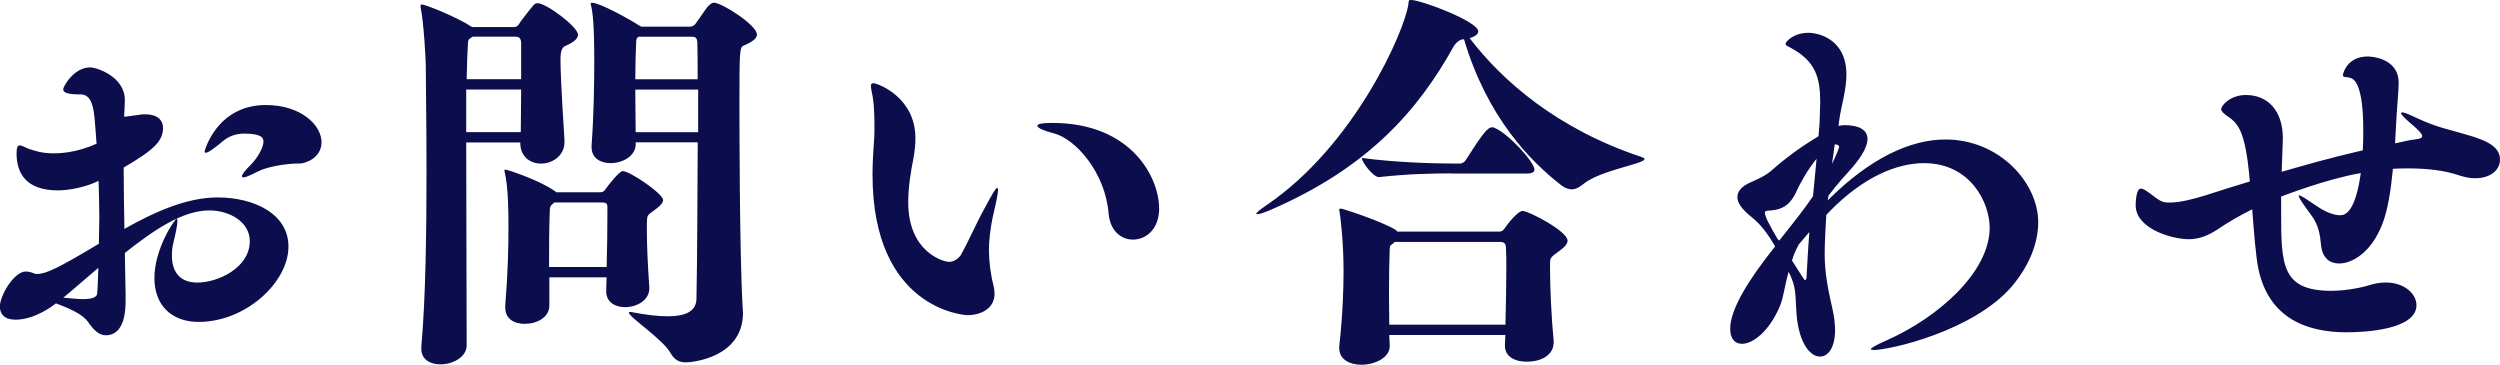 <svg xmlns="http://www.w3.org/2000/svg" width="336.79" height="49.15" viewBox="0 0 336.793 49.154"><path fill="#0B0D4D" d="M38.85 33.23c0 4.78-5.73 10.14-12.1 10.14-3.7 0-5.96-2.3-5.96-5.9 0-4.02 2.78-8 3-8 .05 0 .1.12.1.33 0 .43-.16 1.34-.54 2.9-.16.6-.2 1.18-.2 1.77 0 1.82.8 3.6 3.42 3.6 2.8 0 7.07-2 7.07-5.58 0-2.64-2.78-4.14-5.46-4.14-3.66 0-7.57 2.73-11.37 5.73.05 1.92.05 3.8.1 5.46v.97c0 1.12-.05 4.66-2.68 4.66-.96 0-1.7-.8-2.4-1.83-.76-1.02-2.42-1.77-4.3-2.47-.42.32-2.83 2.2-5.46 2.2-1.46 0-2.1-.75-2.1-1.77 0-1.5 1.93-4.72 3.48-4.72.32 0 .7.07 1.18.28.1.05.22.05.38.05 1.18 0 2.94-.85 8.3-4.07 0-1.18.06-2.4.06-3.6 0-1.65-.06-3.26-.1-4.87-1.73.85-3.98 1.28-5.48 1.28-4.28 0-5.57-2.3-5.57-5 0-.84.16-1.06.43-1.06s.64.22 1.12.43c.92.32 1.93.64 3.43.64.6 0 2.95 0 5.8-1.3-.06-.53-.06-1.06-.12-1.6-.2-2.36-.2-5.04-2.02-5.04-1.66 0-2.36-.2-2.36-.7 0-.32 1.4-2.94 3.64-2.94.86 0 4.67 1.23 4.67 4.4 0 .58-.06 1.28-.1 2.24.36 0 .85-.1 2.08-.26.28-.06.5-.06.76-.06 1.66 0 2.4.8 2.4 1.82 0 1.83-1.28 3-5.3 5.36 0 2.74.06 5.52.1 8.26 3.98-2.25 8.37-4.24 12.55-4.24 4.9 0 9.55 2.2 9.55 6.6M8.52 40.1c1.07.1 1.93.2 2.63.2 1.28 0 1.87-.26 1.93-.74.1-1.13.1-2.3.16-3.48-1.67 1.4-3.27 2.84-4.72 4.02M43.3 19.2c0 2.08-2.2 2.83-2.9 2.83h-.26c-1.56 0-4.18.43-5.4 1.07-.55.27-1.57.8-1.94.8-.16 0-.22-.05-.22-.15 0-.22.32-.7 1.3-1.66.58-.6 1.6-2.05 1.6-3.02 0-.48-.22-1.07-2.58-1.07-1.02 0-1.98.28-2.84.98-1.28 1.07-2.03 1.6-2.35 1.6-.1 0-.16-.05-.16-.2 0 0 1.6-6.23 8.26-6.23 4.7 0 7.5 2.68 7.5 5.04M56.75 46.74c.6-6.7.7-15.92.7-23.74 0-6.7-.1-12.33-.1-14.3 0-.7-.28-5.86-.7-7.73V.8c0-.16.05-.2.15-.2.5 0 4.77 1.7 6.8 3.05h5.64c.53 0 .8-.6.85-.7C71.9.6 72 .43 72.4.43c1.23 0 5.46 3.22 5.46 4.23 0 .54-.53 1.02-1.76 1.56-.6.27-.6 1.34-.6 1.82 0 2.73.5 10.13.54 10.83v.27c0 1.82-1.6 2.9-3.16 2.9-1.45 0-2.8-.92-2.8-2.8v-.05H62.8c0 8.9.06 20.2.06 27.33 0 1.6-1.88 2.57-3.54 2.57-1.34 0-2.57-.64-2.57-2.1v-.26zm6.05-34.68v5.74h7.35c0-1.4.05-3.54.05-5.74h-7.4zm7.4-6.22c0-.9-.48-.9-.9-.9h-5.64l-.43.3c-.2.17-.2.55-.2.66-.06.75-.12 2.46-.17 4.77h7.34V5.84zm17.26 33.08c0 1.4-1.5 2.46-3.27 2.46-1.3 0-2.53-.64-2.53-2.14v-.06c0-.64.05-1.23.05-1.82H74v3.8c0 1.62-1.7 2.47-3.32 2.47-1.4 0-2.62-.64-2.62-2.2v-.26c.37-4.6.43-8 .43-10.56 0-1.7 0-5.3-.5-7.4 0-.1-.05-.15-.05-.2 0-.1.05-.16.1-.16.38 0 4.78 1.5 6.7 2.9l.22.15h5.9c.42 0 .58-.22.64-.33.5-.7 1.94-2.52 2.37-2.52 1 0 5.46 3.06 5.46 3.9 0 .28-.27.7-1.02 1.25-1.27.9-1.1.8-1.17 1.87v1.07c0 1.93.1 4.3.33 7.6v.18zm-5.63-10.94c0-.53-.1-.7-.8-.7h-6.38l-.27.27c-.1.06-.32.22-.32.8-.1 2.58-.1 5.15-.1 7.62h7.76c.06-2.63.1-4.6.1-6.6v-1.4zm3.8-8.8v.28c0 1.55-1.76 2.52-3.37 2.52-1.34 0-2.57-.65-2.57-2.15v-.26c.3-3.97.36-8.37.36-11.37 0-4.88-.2-6.48-.43-7.45 0-.1-.05-.16-.05-.2 0-.12.05-.18.16-.18 1.07 0 5.04 2.2 6.54 3.17h.05s.05 0 .05.05h6.6c.53 0 .85-.54.9-.65.54-.7 1.3-1.93 1.62-2.2.26-.2.37-.38.7-.38 1 0 5.78 3 5.78 4.3 0 .48-.54.96-1.82 1.5-.54.2-.54 1.07-.54 8.3 0 1.13 0 19.57.43 26.9 0 .28.05.55.05.76 0 6.1-6.9 6.7-7.7 6.7-.82 0-1.5-.27-2.05-1.23-.96-1.82-5.63-4.88-5.63-5.47 0-.05.06-.1.16-.1s.22 0 .33.05c1.94.38 3.5.54 4.72.54 2.95 0 3.86-.97 3.9-2.36.12-6.17.12-14.15.17-21.07h-8.37zM86 4.94l-.1.1c-.2.17-.2.55-.2.6-.07 1.55-.12 3.32-.12 5.04h8.4c0-1.93 0-3.6-.04-4.83 0-.9-.38-.9-.86-.9H86zm8.05 7.13h-8.47c0 2.1.05 4.08.05 5.74h8.42v-5.74zM133.23 33.88c0 1.28.22 3.1.6 4.55.1.43.15.76.15 1.13 0 2.04-1.87 2.9-3.64 2.9-.54 0-12.8-.9-12.8-18.93 0-1.55.1-3.1.2-4.55.06-.6.06-1.3.06-2 0-1.33-.06-2.67-.16-3.42-.1-.85-.32-1.55-.32-1.98 0-.2.05-.37.32-.37.6 0 5.68 1.88 5.68 7.4 0 .86-.1 1.83-.27 2.74-.38 1.87-.7 3.96-.7 5.9 0 6.7 4.72 8.03 5.52 8.03.86 0 1.45-.75 1.56-.9 1-1.78 2.14-4.4 3.16-6.23.95-1.77 1.54-2.84 1.76-2.84.05 0 .1.1.1.27 0 .48-.2 1.45-.6 3.16-.47 2.04-.63 3.75-.63 5.15m22.94-5.85c0 2.85-1.77 4.24-3.54 4.24-1.55 0-3.05-1.13-3.27-3.48-.43-5.54-4.45-10.1-7.4-10.84-1.23-.32-2.2-.7-2.2-1.02 0-.22.55-.38 2-.38 10.76 0 14.4 7.45 14.4 11.48M197.02 5.3c-.37.06-.9.44-1.23 1.03-4.67 8.4-11.37 16.24-24.7 21.98-.76.33-1.4.54-1.67.54-.1 0-.17 0-.17-.05 0-.17.43-.5 1.34-1.14 11.85-8 18.6-23.37 19.14-27.07.05-.38 0-.6.32-.6 1.4 0 9.1 2.9 9.1 4.24 0 .37-.42.7-1.17.9 4.38 5.74 11.83 12.28 23.2 16.03.26.1.37.17.37.27 0 .65-6 1.5-8.26 3.38-.47.38-1 .7-1.54.7-.43 0-.9-.16-1.4-.54-4.17-3.22-10-9.17-13.12-19.67h-.22zm12.27 40.96c0 1.23-1.18 2.47-3.65 2.47-1.5 0-2.9-.65-2.9-2.15v-.05c0-.48.06-.9.06-1.4h-15.64c0 .54.06 1.02.06 1.45v.06c0 1.55-2 2.5-3.8 2.5-1.56 0-3-.68-3-2.24v-.26c.47-4.2.58-7.72.58-10.08 0-4.34-.48-7.72-.54-8.04 0-.1-.05-.16-.05-.22 0-.16.12-.2.22-.2.27 0 5.63 1.76 7.4 2.88.1.06.16.1.2.22h13.73c.16 0 .43 0 .7-.38.27-.43 1.77-2.4 2.47-2.4.8 0 6.05 2.72 6.05 4 0 .4-.32.82-1.12 1.4-1.24.86-1.24 1.02-1.24 1.67v.84c0 2.2.17 6.38.5 9.76v.16zm-13.83-22.9c-2.36 0-5.9.07-9.65.5h-.05c-.75 0-2.3-2-2.3-2.58 4.44.6 9.64.75 12.1.75h1.18c.17 0 .54-.16.7-.43 2.3-3.6 2.95-4.45 3.6-4.45.1 0 .2 0 .26.06 1.83.7 5.42 4.62 5.42 5.64 0 .26-.2.53-1.02.53h-10.23zm-7.56 9.23c-.15.15-.3.3-.52.42-.1.05-.16.38-.16.48-.06 1.77-.1 3.86-.1 5.95 0 1.45.04 2.95.04 4.3h15.65c.07-2.64.12-5.37.12-7.67 0-1.02 0-1.93-.05-2.68 0-.75-.43-.8-.97-.8h-14zM252.3 47.12c-.17 0-.27 0-.27-.06 0-.16.6-.53 2.3-1.28 6.7-3 13.72-9.06 13.72-15.12 0-3.32-2.57-8.68-8.84-8.68-3.7 0-8.2 1.88-12.7 6.48l-.47.5c-.06.95-.22 3.68-.22 5.18 0 2.8.5 5.04 1.08 7.62.22 1.02.32 1.93.32 2.68 0 2.36-.9 3.6-2.03 3.6-1.34 0-2.84-1.83-3.16-5.7-.2-2.9 0-3.53-1.06-5.73-.6 2.1-.7 3.55-1.2 4.67-1.43 3.38-3.63 5.04-5.08 5.04-.96 0-1.6-.68-1.6-2.02 0-2.63 2.46-6.6 6.05-11.1-1-1.77-2.08-3.1-3.1-3.9-1.44-1.14-1.98-2-1.98-2.75 0-.96.86-1.6 1.88-2.03.7-.32 1.87-.8 2.73-1.56 1.93-1.7 3.9-3.16 6.32-4.6.06-.86.16-1.67.16-2.37 0-.7.07-1.44.07-2.2 0-3.32-.6-5.57-4.07-7.4-.27-.15-.6-.26-.6-.47 0-.32 1.08-1.5 3.1-1.5 1.4 0 5.1.9 5.1 5.62 0 2.15-.74 4.35-.96 6.12-.05.2-.05.53-.1.8.26-.05.53-.1.8-.1 1.98 0 3.1.64 3.1 1.87 0 .92-.64 2.2-2.08 3.87-.92 1.02-2 2.2-3.17 3.75l-.1.64c5.67-5.68 11.13-8.2 15.85-8.2 7.3 0 12.5 5.85 12.5 11.15 0 3-1.35 6.02-3.55 8.64-5.15 6-16.4 8.58-18.7 8.58M242 25.84c-.75 1.6-1.7 2.4-3.53 2.52-.43.05-.7 0-.7.32 0 .43.48 1.45 1.72 3.54.04.05.15.1.2.2.32-.42.7-.85 1.02-1.28 1.07-1.34 2.3-2.9 3.54-4.7l.48-5.05c-1.23 1.5-2.25 3.37-2.74 4.44m.33 7.13c-.5.9-.75 1.6-.9 2.14 1.27 2 1.65 2.64 1.76 2.64.1 0 .2-.16.2-.48.1-1.72.2-3.8.38-6-.5.58-.97 1.12-1.45 1.7m5.46-13.13c0-.26-.22-.37-.5-.37h-.1c-.1.8-.2 1.66-.37 2.62.48-.9.96-2.14.96-2.25M336.8 21.55c0 1.3-1.24 2.46-3.28 2.46-.64.02-1.34-.1-2.14-.36-2.04-.7-4.4-.96-6.86-.96-.7 0-1.45 0-2.14.05-.27 2.84-.7 5.63-1.45 7.5-1.45 3.7-3.97 5.26-5.8 5.26-1.22 0-2.3-.7-2.45-2.6-.1-1.06-.27-2.56-1.3-3.9-1.17-1.6-1.7-2.36-1.7-2.62 0-.06 0-.06.05-.06.27 0 1.13.6 2.4 1.45 1.08.75 2.26 1.23 3.12 1.23.64 0 2.04-.27 2.8-5.68-4.68.8-10.4 3.05-10.73 3.16v1.98c0 7.13 0 10.72 6.75 10.72 2.25 0 4.4-.53 5.1-.75.8-.26 1.55-.37 2.24-.37 2.48 0 4.14 1.5 4.14 3.05 0 3.28-6.8 3.66-9.44 3.66-5.46 0-10.44-1.98-11.84-8.47-.37-1.72-.6-4.9-.85-8.1-1.6.8-3.2 1.7-4.7 2.73-1.24.8-2.42 1.3-3.87 1.3-2.2 0-7.13-1.4-7.13-4.57 0-.1 0-2.25.7-2.25.27 0 .64.22 1.3.7 1.38 1.08 1.65 1.18 2.56 1.18 1.55 0 3.37-.53 4.82-.96 2.04-.65 4.02-1.3 6-1.88-.6-7.13-1.66-7.88-3.16-8.9-.43-.32-.7-.58-.7-.85 0-.44 1.18-1.9 3.33-1.9 3 0 4.98 2.16 4.98 5.85l-.16 4.5c2.9-.85 6.48-1.87 10.93-2.9.06-.95.06-1.86.06-2.77 0-5.26-.9-6.6-1.56-6.92-.64-.27-1.18-.05-1.18-.43 0-.27.6-2.52 3.33-2.52.05 0 4.18 0 4.18 3.55 0 1.18-.22 3-.38 6.22-.05.6-.05 1.23-.1 1.93.58-.1 1.17-.27 1.76-.38.76-.16 1.4-.16 1.67-.32.1-.05.22-.1.22-.27s-.12-.53-1.67-1.82c-.8-.7-1.18-1.12-1.18-1.28 0-.05.05-.1.16-.1.28 0 .92.27 1.83.7 3 1.4 4.34 1.55 6.65 2.25 3.53.96 4.7 1.93 4.7 3.48"/></svg>